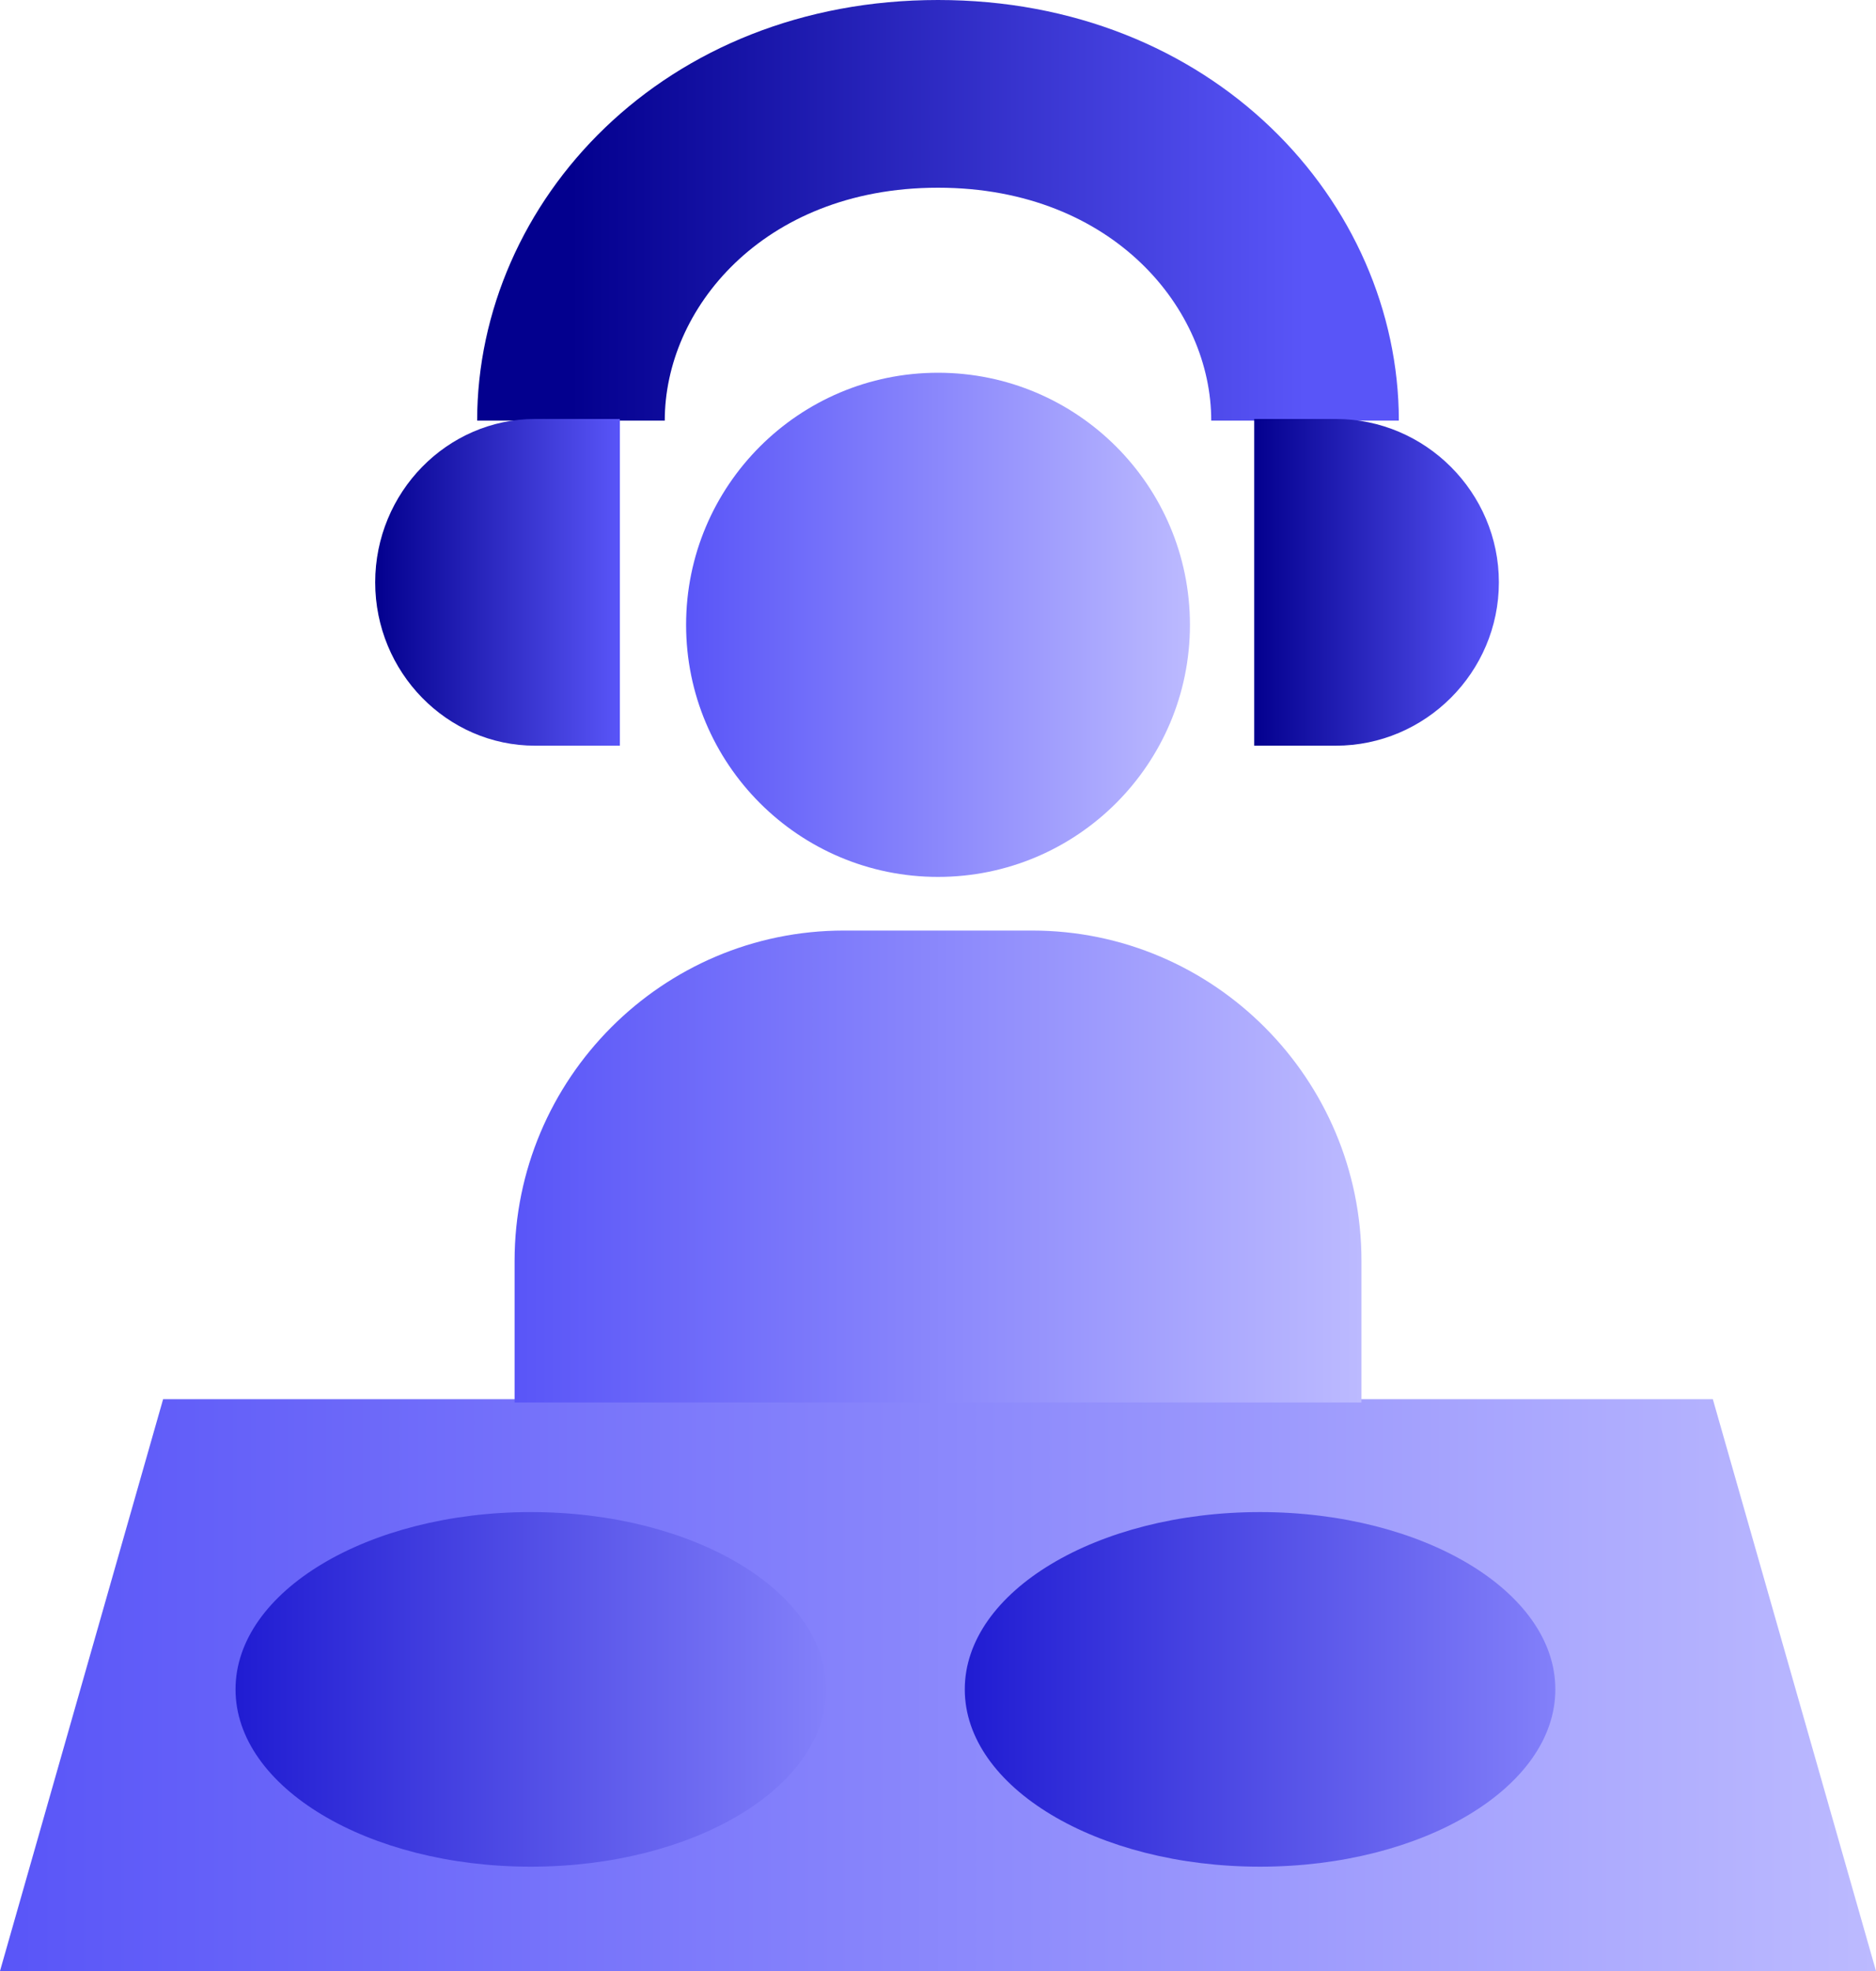 <svg width="40" height="42" viewBox="0 0 40 42" fill="none" xmlns="http://www.w3.org/2000/svg">
<path d="M3.478 29.815H36.521L40 42H0L3.478 29.815Z" fill="url(#paint0_linear_4_803)"/>
<path d="M20 18.686C22.967 18.686 25.372 16.281 25.372 13.314C25.372 10.348 22.967 7.943 20 7.943C17.034 7.943 14.629 10.348 14.629 13.314C14.629 16.281 17.034 18.686 20 18.686Z" fill="url(#paint1_linear_4_803)"/>
<path d="M11.318 39.777C14.796 39.777 17.614 38.085 17.614 35.999C17.614 33.913 14.796 32.221 11.318 32.221C7.841 32.221 5.022 33.913 5.022 35.999C5.022 38.085 7.841 39.777 11.318 39.777Z" fill="url(#paint2_linear_4_803)"/>
<path d="M26.867 39.777C30.344 39.777 33.163 38.085 33.163 35.999C33.163 33.913 30.344 32.221 26.867 32.221C23.39 32.221 20.571 33.913 20.571 35.999C20.571 38.085 23.39 39.777 26.867 39.777Z" fill="url(#paint3_linear_4_803)"/>
<path d="M12.174 8.963C12.174 5.446 15.2 2 20 2C24.8 2 27.826 5.446 27.826 8.963" stroke="url(#paint4_linear_4_803)" stroke-width="4" stroke-linejoin="round"/>
<path d="M26.742 8.928H28.481C30.394 8.928 31.959 10.494 31.959 12.409C31.959 14.324 30.394 15.89 28.481 15.89H26.742V8.928Z" fill="url(#paint5_linear_4_803)"/>
<path d="M13.217 8.928H11.409C9.53 8.928 8 10.494 8 12.409C8 14.324 9.53 15.89 11.409 15.89H13.217V8.928Z" fill="url(#paint6_linear_4_803)"/>
<path d="M10.972 26.869C10.972 22.987 14.122 19.829 17.994 19.829H22.006C25.879 19.829 29.029 22.987 29.029 26.869V29.886H10.972V26.869Z" fill="url(#paint7_linear_4_803)"/>
<defs>
<linearGradient id="paint0_linear_4_803" x1="0" y1="35.908" x2="40" y2="35.908" gradientUnits="userSpaceOnUse">
<stop stop-color="#5955F8"/>
<stop offset="1" stop-color="#BCBAFF"/>
</linearGradient>
<linearGradient id="paint1_linear_4_803" x1="14.629" y1="13.314" x2="25.372" y2="13.314" gradientUnits="userSpaceOnUse">
<stop stop-color="#5955F8"/>
<stop offset="1" stop-color="#BCBAFF"/>
</linearGradient>
<linearGradient id="paint2_linear_4_803" x1="5.022" y1="35.999" x2="17.614" y2="35.999" gradientUnits="userSpaceOnUse">
<stop stop-color="#201CD2"/>
<stop offset="1" stop-color="#8380FA"/>
</linearGradient>
<linearGradient id="paint3_linear_4_803" x1="20.571" y1="35.999" x2="33.163" y2="35.999" gradientUnits="userSpaceOnUse">
<stop stop-color="#201CD2"/>
<stop offset="1" stop-color="#8380FA"/>
</linearGradient>
<linearGradient id="paint4_linear_4_803" x1="12.174" y1="5.481" x2="27.826" y2="5.481" gradientUnits="userSpaceOnUse">
<stop stop-color="#03008E"/>
<stop offset="1" stop-color="#5955F8"/>
</linearGradient>
<linearGradient id="paint5_linear_4_803" x1="26.742" y1="12.409" x2="31.959" y2="12.409" gradientUnits="userSpaceOnUse">
<stop stop-color="#03008E"/>
<stop offset="1" stop-color="#5955F8"/>
</linearGradient>
<linearGradient id="paint6_linear_4_803" x1="8" y1="12.409" x2="13.217" y2="12.409" gradientUnits="userSpaceOnUse">
<stop stop-color="#03008E"/>
<stop offset="1" stop-color="#5955F8"/>
</linearGradient>
<linearGradient id="paint7_linear_4_803" x1="10.972" y1="24.857" x2="29.029" y2="24.857" gradientUnits="userSpaceOnUse">
<stop stop-color="#5955F8"/>
<stop offset="1" stop-color="#BCBAFF"/>
</linearGradient>
</defs>
</svg>
